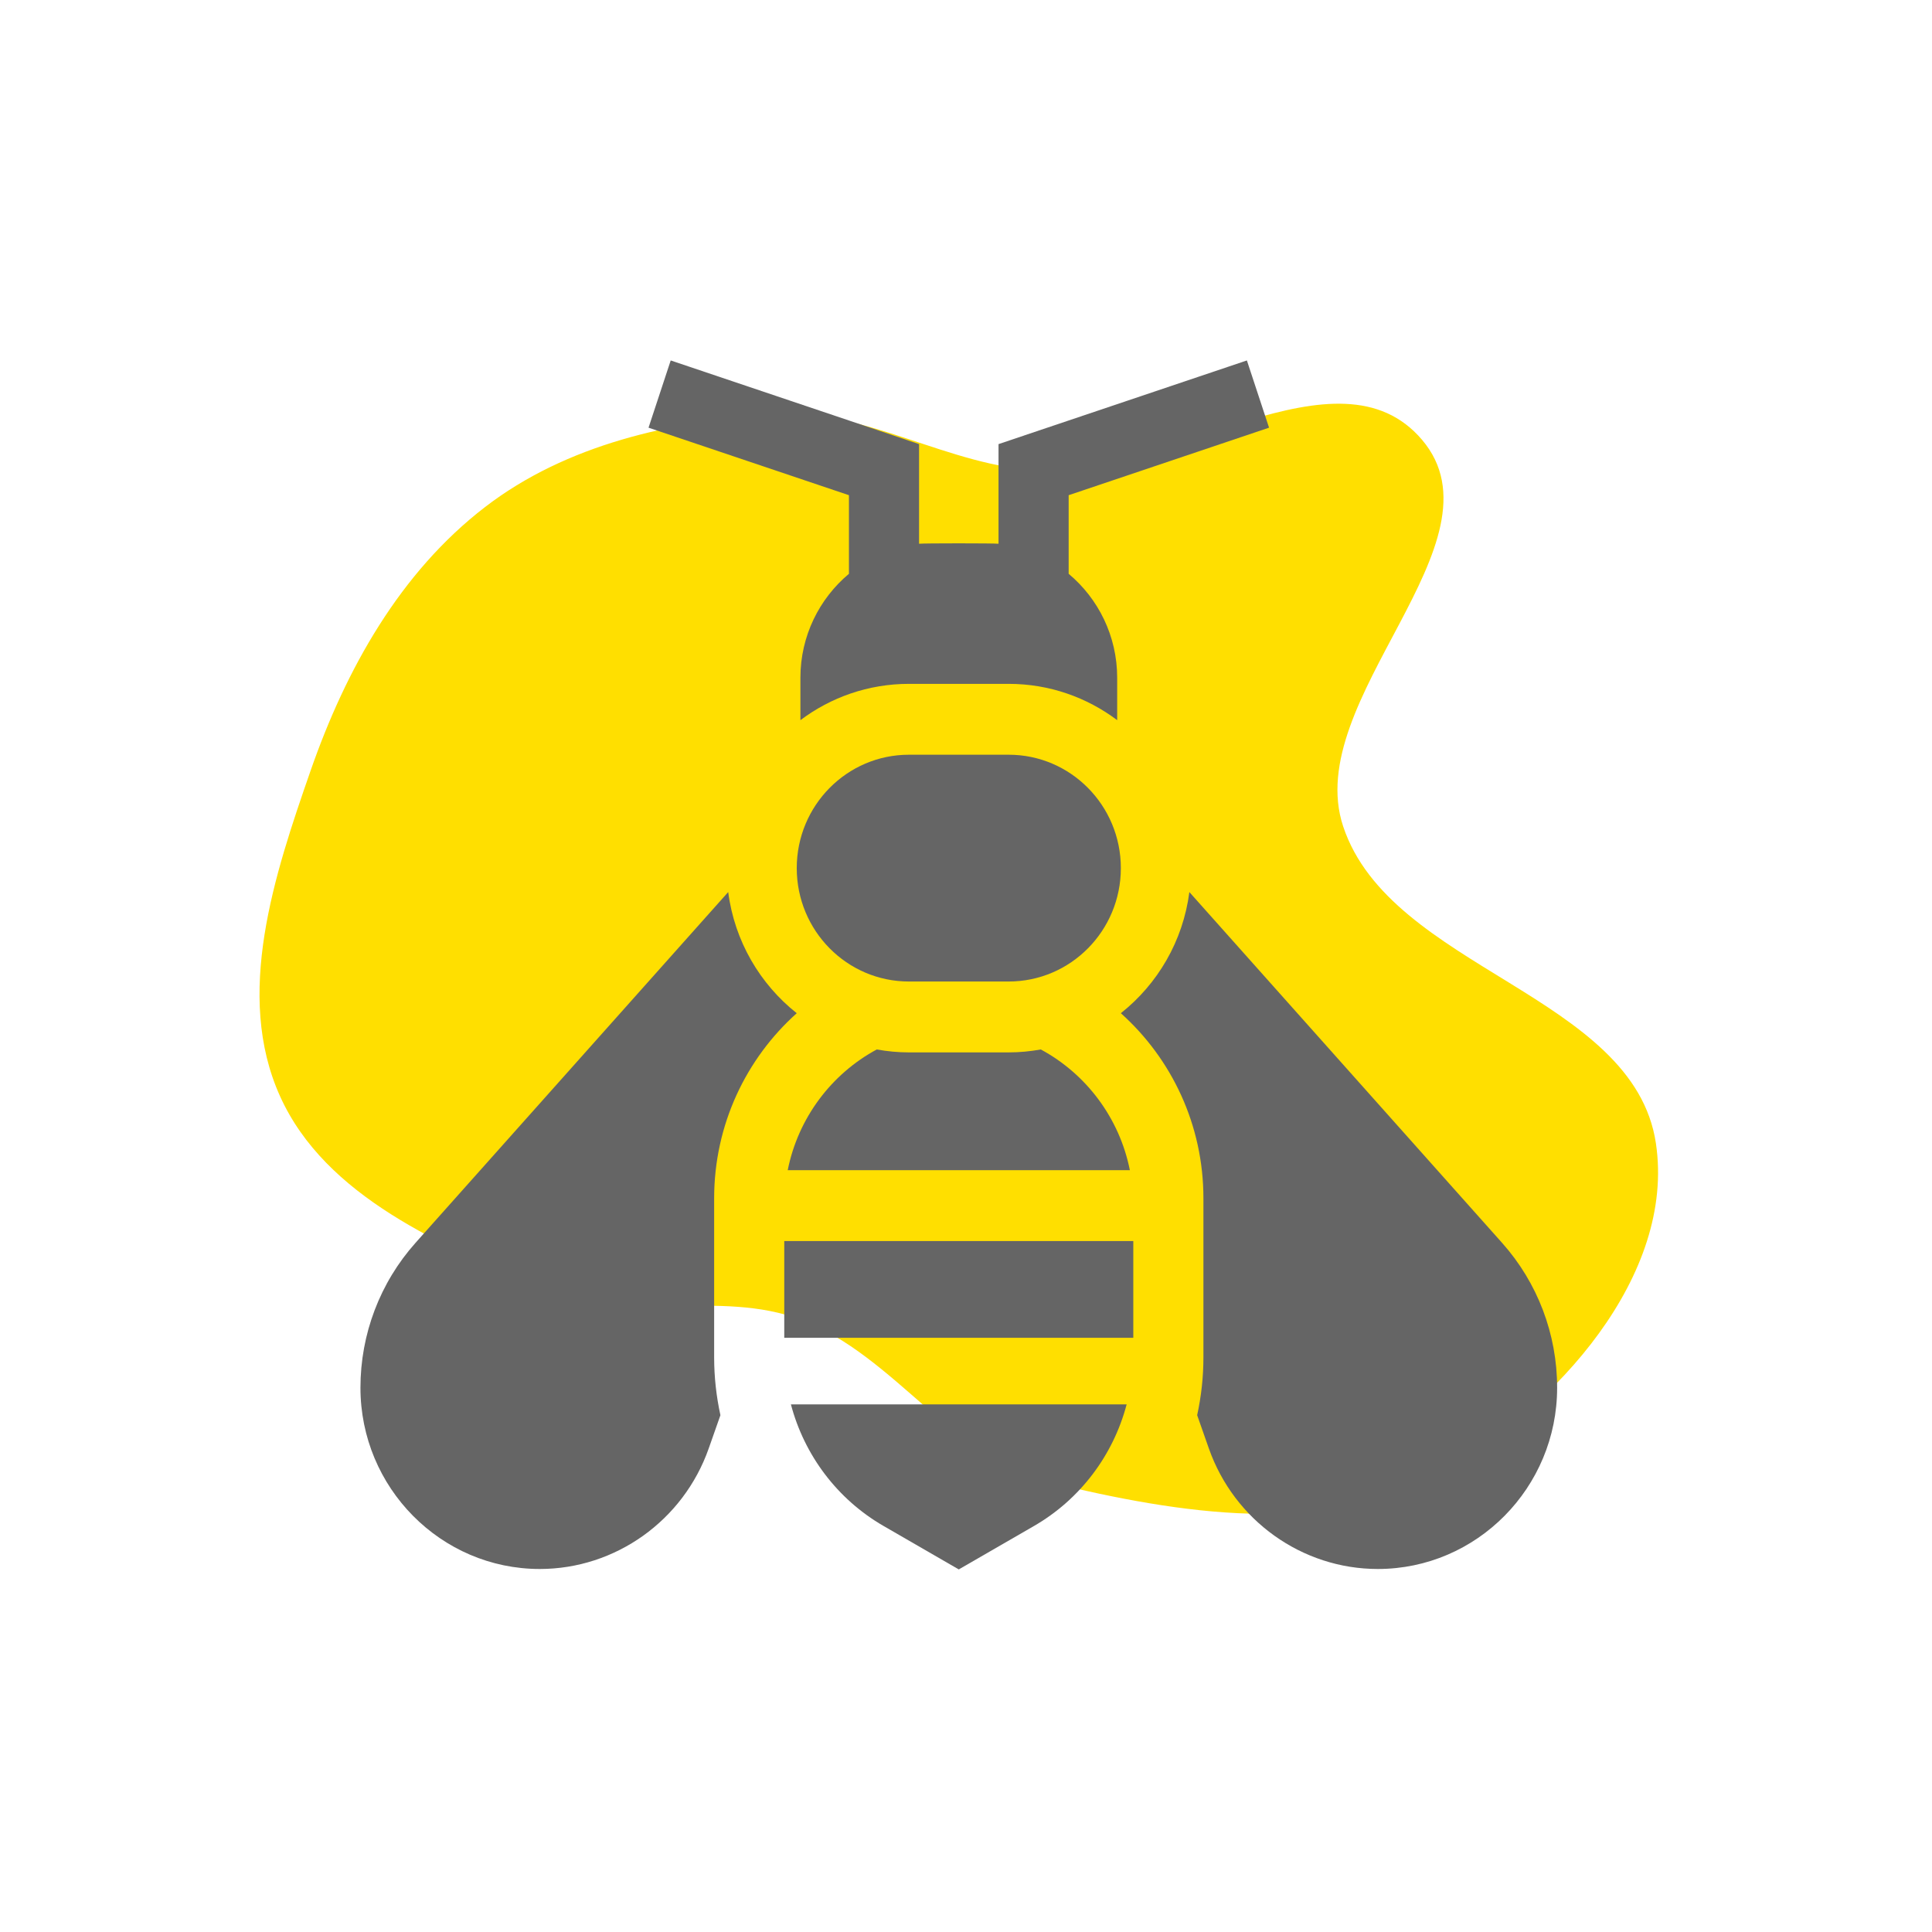<?xml version="1.0" encoding="UTF-8"?> <svg xmlns="http://www.w3.org/2000/svg" width="134" height="134" viewBox="0 0 134 134" fill="none"><path d="M72.2 32.638C81.185 32.992 92.841 23.687 98.629 30.503C104.659 37.602 90.23 48.507 93.16 57.319C96.451 67.219 113.314 68.989 114.851 79.3C116.215 88.454 107.976 97.626 99.846 102.185C91.883 106.649 81.764 104.972 72.872 102.835C66.041 101.194 62.121 94.044 55.562 91.541C49.898 89.38 43.358 91.841 37.789 89.451C30.687 86.402 22.58 83.028 19.422 76.03C16.254 69.008 19.013 60.718 21.544 53.447C23.984 46.437 27.734 39.708 33.648 35.163C39.296 30.823 46.57 29.2 53.703 28.733C60.102 28.314 65.792 32.386 72.2 32.638Z" fill="#FFDF00"></path><path d="M55.261 70.274C52.711 68.256 50.946 65.272 50.507 61.872L28.818 86.203C26.356 88.964 25 92.533 25 96.25C25 103.182 30.579 108.822 37.437 108.822C42.688 108.822 47.398 105.461 49.156 100.46L49.967 98.155C49.683 96.852 49.532 95.509 49.532 94.146V83.11C49.532 78.007 51.75 73.418 55.261 70.274Z" fill="#656565"></path><path d="M77.739 70.274C80.289 68.256 82.054 65.272 82.492 61.872L104.182 86.203C106.644 88.964 108 92.533 108 96.25C108 103.182 102.42 108.822 95.562 108.822C90.311 108.822 85.602 105.461 83.843 100.46L83.033 98.155C83.317 96.852 83.467 95.509 83.467 94.146V83.11C83.467 78.007 81.25 73.418 77.739 70.274Z" fill="#656565"></path><path d="M78.142 97.406H54.856C55.785 100.923 58.067 103.982 61.277 105.836L66.499 108.852L71.721 105.837C74.931 103.982 77.214 100.923 78.142 97.406Z" fill="#656565"></path><path d="M54.395 86.077H78.604V92.787H54.395V86.077Z" fill="#656565"></path><path d="M54.635 81.162H78.365C77.642 77.53 75.328 74.481 72.189 72.789C71.464 72.919 70.72 72.992 69.958 72.992H63.042C62.28 72.992 61.536 72.919 60.811 72.789C57.672 74.481 55.358 77.53 54.635 81.162Z" fill="#656565"></path><path d="M63.042 47.431H69.959C72.777 47.431 75.381 48.368 77.486 49.949V47.01C77.486 44.111 76.174 41.516 74.12 39.798V34.346L88.019 29.663L86.482 25L69.256 30.803V37.713C68.919 37.675 64.082 37.675 63.745 37.713V30.803L46.519 25L44.981 29.663L58.881 34.346V39.798C56.827 41.516 55.515 44.111 55.515 47.01V49.949C57.619 48.368 60.224 47.431 63.042 47.431Z" fill="#656565"></path><path d="M63.042 68.076H69.959C74.256 68.076 77.74 64.555 77.74 60.211C77.74 55.868 74.256 52.346 69.959 52.346H63.042C58.745 52.346 55.261 55.868 55.261 60.211C55.261 64.555 58.745 68.076 63.042 68.076Z" fill="#656565"></path></svg> 